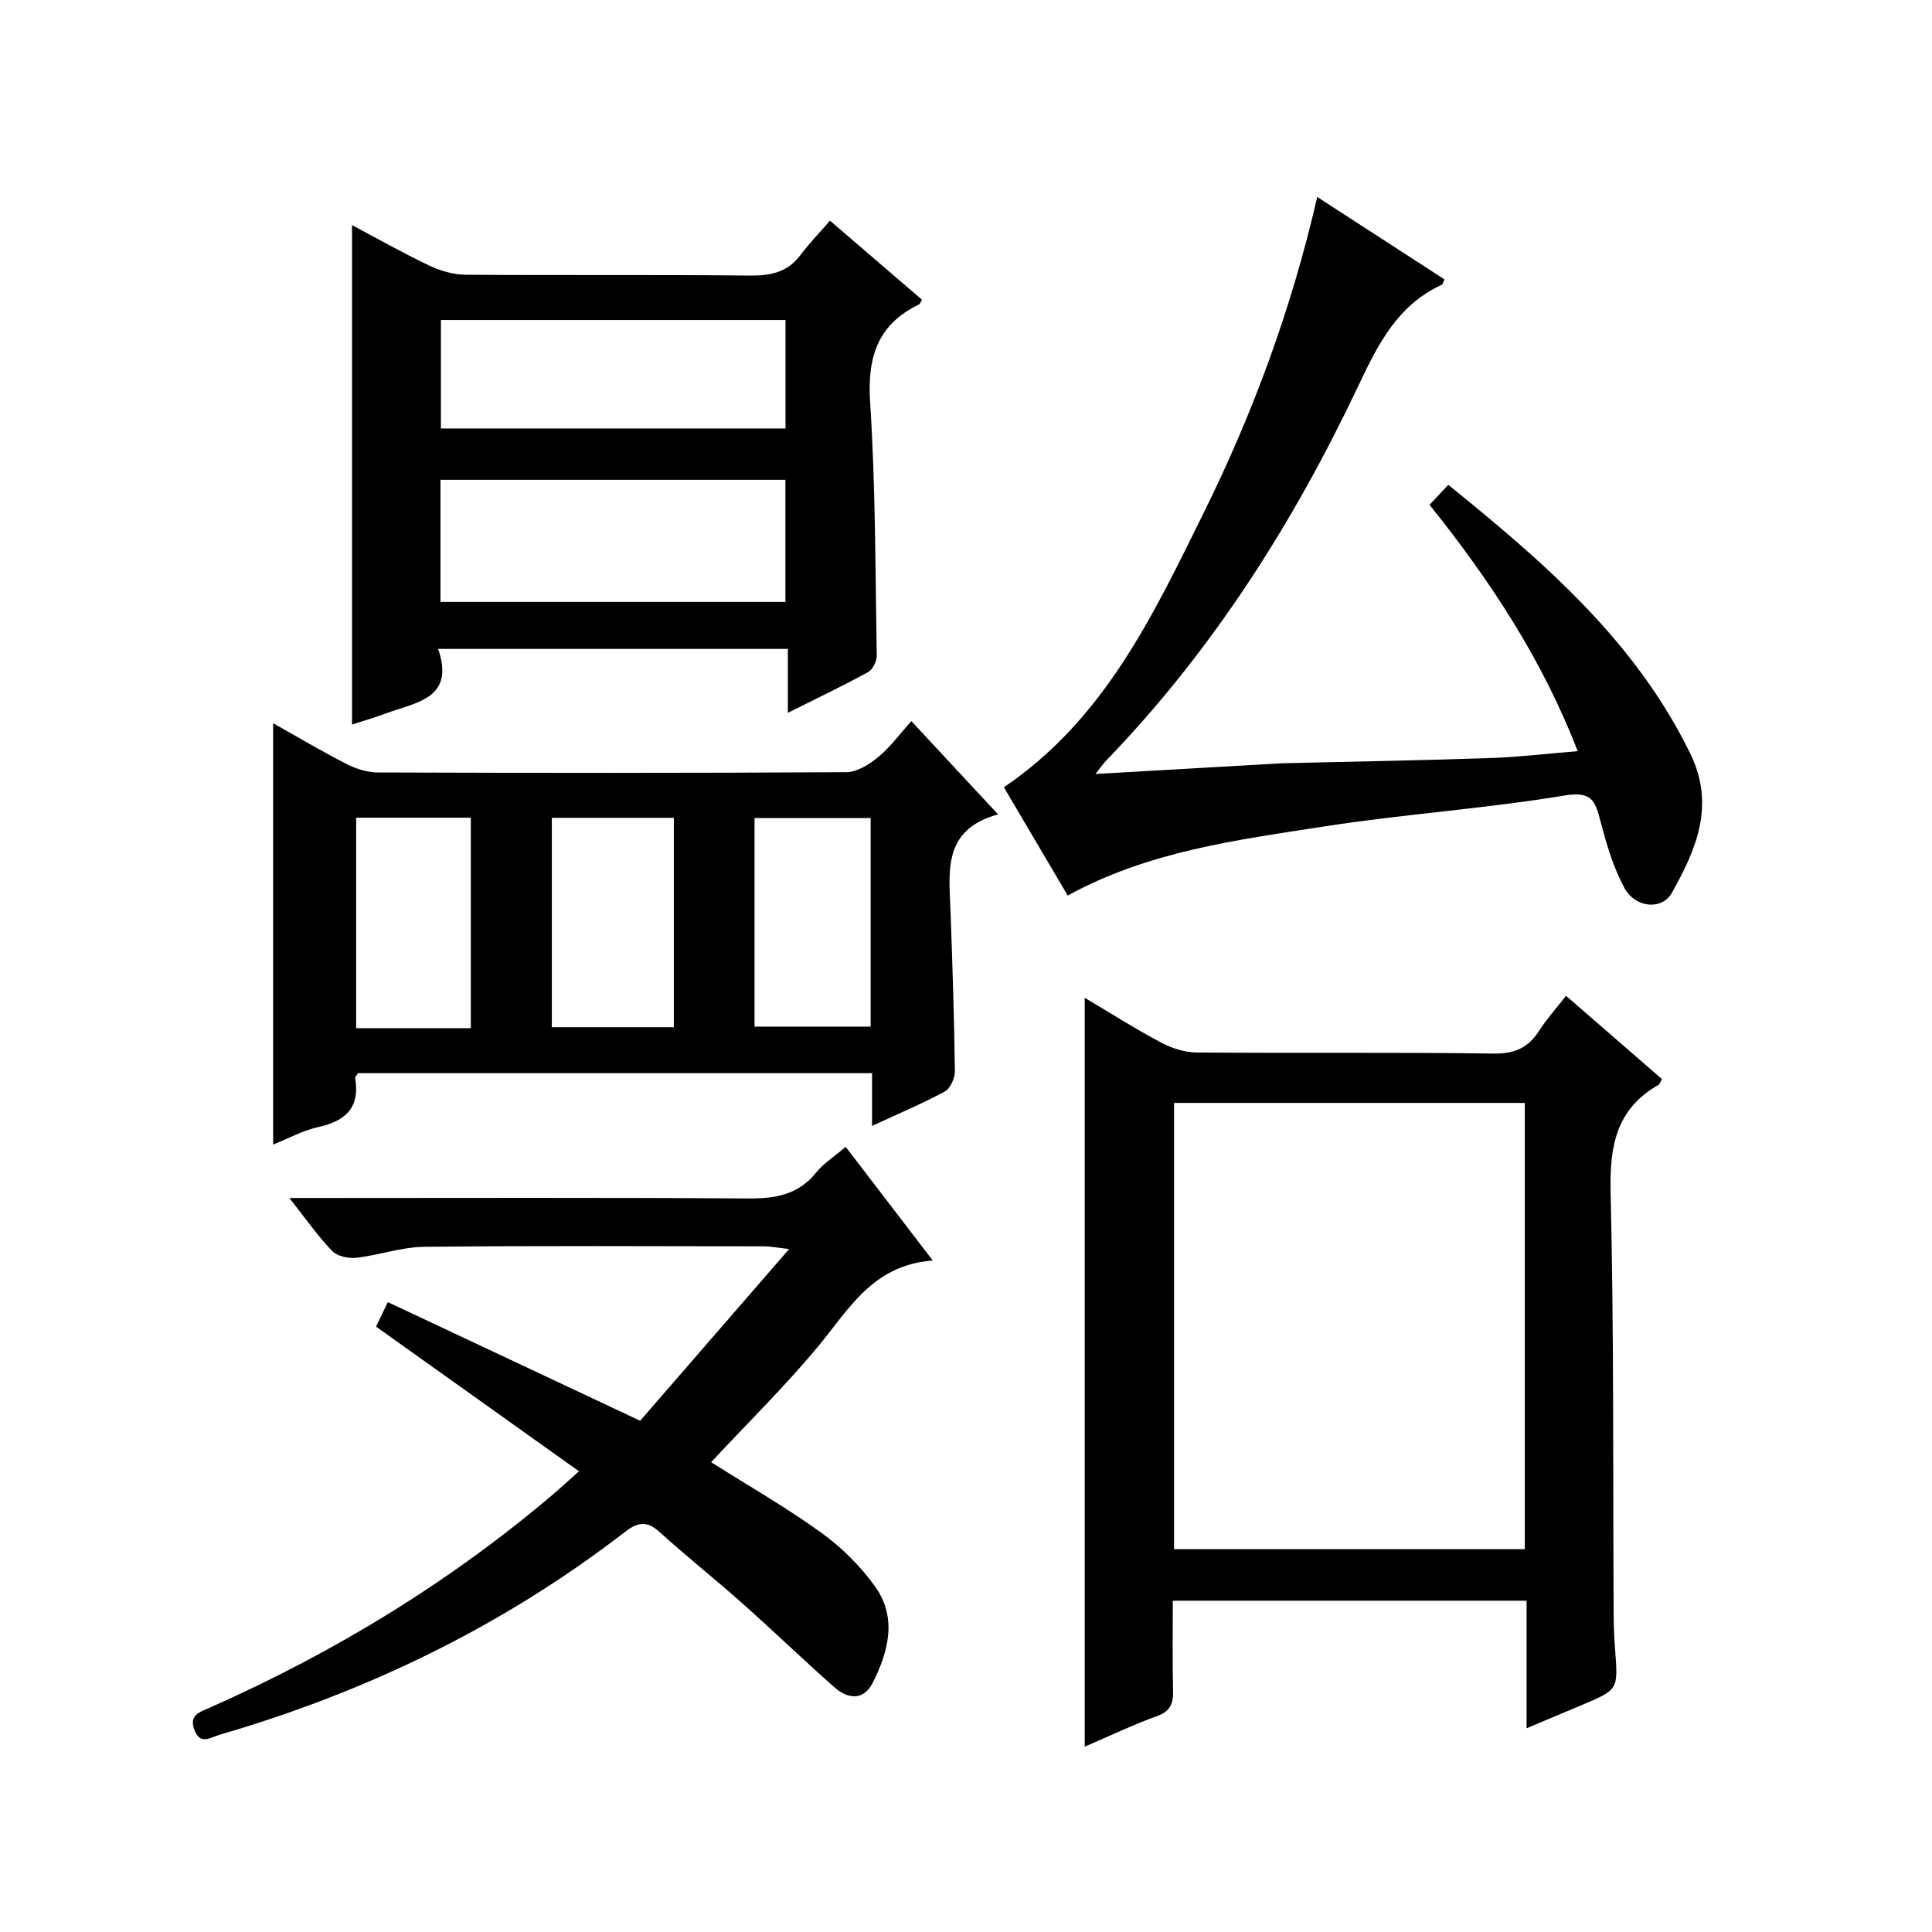 <?xml version="1.0" encoding="utf-8"?>
<svg version="1.1" id="ZDIC" xmlns="http://www.w3.org/2000/svg" xmlns:xlink="http://www.w3.org/1999/xlink" x="0px" y="0px"
	 viewBox="0 0 400 400" style="enable-background:new 0 0 400 400;" xml:space="preserve">

<g>
	
	<path d="M242.82,331.41c0,6.38-0.1,12.51,0.05,18.64c0.06,2.63-0.52,4.22-3.27,5.22c-5.09,1.86-10,4.2-15.02,6.36
		c0-51.78,0-103.15,0-155.05c5.31,3.15,10.44,6.42,15.8,9.27c2.22,1.18,4.91,2.04,7.4,2.06c20.49,0.16,40.98-0.07,61.47,0.22
		c4.39,0.06,7.2-1.23,9.45-4.78c1.5-2.36,3.41-4.46,5.53-7.18c6.8,5.9,13.36,11.59,19.86,17.24c-0.37,0.64-0.45,1.05-0.7,1.19
		c-8.82,5-10.16,12.75-9.93,22.29c0.7,29.14,0.47,58.3,0.63,87.45c0.01,2.5,0.13,5,0.32,7.49c0.6,8,0.62,8-7.01,11.22
		c-3.62,1.53-7.24,3.04-11.34,4.77c0-9.12,0-17.57,0-26.41C291.71,331.41,267.66,331.41,242.82,331.41z M243.08,320.75
		c24.31,0,48.38,0,72.61,0c0-30.97,0-61.68,0-92.4c-24.4,0-48.47,0-72.61,0C243.08,259.29,243.08,289.89,243.08,320.75z"/>
	<path d="M206.64,168.61c-11.56,3.16-10.14,11.86-9.84,20.17c0.4,10.98,0.75,21.97,0.9,32.96c0.02,1.44-0.92,3.6-2.07,4.23
		c-4.62,2.51-9.5,4.55-15.08,7.14c0-4.01,0-7.39,0-10.92c-35.95,0-71.24,0-106.43,0c-0.28,0.45-0.64,0.76-0.59,1
		c1.04,6.09-1.94,8.9-7.61,10.15c-3.16,0.69-6.12,2.33-9.37,3.63c0-29.07,0-57.87,0-87.23c5.14,2.88,10.07,5.82,15.18,8.43
		c1.97,1,4.32,1.76,6.5,1.76c32.34,0.11,64.67,0.14,97.01-0.06c2.23-0.01,4.74-1.62,6.59-3.13c2.42-1.98,4.3-4.6,6.86-7.44
		C194.49,155.54,200.18,161.66,206.64,168.61z M114.25,212.67c8.78,0,17.01,0,25.26,0c0-14.69,0-29.04,0-43.35
		c-8.61,0-16.84,0-25.26,0C114.25,183.88,114.25,198.12,114.25,212.67z M97.48,212.87c0-14.87,0-29.25,0-43.57
		c-8.15,0-15.91,0-23.74,0c0,14.69,0,29.06,0,43.57C81.8,212.87,89.44,212.87,97.48,212.87z M156.22,212.55c7.97,0,15.93,0,24.04,0
		c0-14.53,0-28.79,0-43.19c-8.14,0-16.01,0-24.04,0C156.22,183.84,156.22,197.97,156.22,212.55z"/>
	<path d="M171.84,45.69c6.98,6,13.02,11.19,19.05,16.37c-0.32,0.51-0.42,0.88-0.65,0.99c-8.6,4.16-10.69,10.96-10.09,20.24
		c1.13,17.43,1.07,34.94,1.37,52.42c0.02,1.17-0.83,2.91-1.79,3.44c-5.2,2.85-10.56,5.41-16.61,8.43c0-4.78,0-8.82,0-13.23
		c-24.25,0-47.95,0-72.41,0c3.57,10.37-4.63,11.04-10.85,13.37c-2.28,0.86-4.63,1.52-6.98,2.28c0-34.49,0-68.7,0-103.39
		c5.23,2.77,10.52,5.77,15.99,8.37c2.3,1.09,4.99,1.88,7.51,1.9c19.66,0.15,39.32-0.03,58.98,0.17c4.29,0.04,7.72-0.71,10.39-4.27
		C167.52,50.4,169.62,48.25,171.84,45.69z M162.61,99.34c-23.98,0-47.67,0-71.41,0c0,8.62,0,16.88,0,25.28c23.95,0,47.65,0,71.41,0
		C162.61,116,162.61,107.74,162.61,99.34z M162.63,66.25c-24.04,0-47.62,0-71.34,0c0,7.65,0,15.02,0,22.46c23.92,0,47.5,0,71.34,0
		C162.63,81.19,162.63,73.93,162.63,66.25z"/>
	<path d="M119.87,304.61c-14.3-10.2-27.94-19.92-42.02-29.95c0.57-1.18,1.34-2.77,2.45-5.07c17.25,8.11,34.25,16.1,52.24,24.56
		c9.8-11.3,19.9-22.94,30.84-35.55c-2.71-0.31-3.91-0.56-5.1-0.56c-23.49-0.02-46.98-0.15-70.47,0.1
		c-4.69,0.05-9.34,1.74-14.05,2.27c-1.63,0.18-3.94-0.31-4.99-1.4c-2.97-3.09-5.45-6.66-8.86-10.98c2.53,0,4.24,0,5.94,0
		c29.65,0,59.31-0.11,88.96,0.1c5.64,0.04,10.4-0.71,14.14-5.34c1.53-1.9,3.72-3.28,6.14-5.35c5.82,7.6,11.51,15.03,18.03,23.54
		c-12.49,0.92-17.37,10.13-23.78,17.83c-6.88,8.28-14.6,15.86-22.11,23.92c7.53,4.76,15.45,9.3,22.82,14.61
		c4.22,3.04,8.1,6.91,11.13,11.13c4.6,6.43,2.78,13.43-0.47,19.9c-1.87,3.72-5.13,3.47-7.93,0.99
		c-6.48-5.73-12.71-11.74-19.18-17.49c-5.6-4.98-11.48-9.64-17.03-14.67c-2.65-2.4-4.52-2.08-7.23,0.01
		c-25.2,19.44-53.34,33.06-83.84,41.94c-2,0.58-4.08,2.24-5.28-1.06c-1.09-3.01,1.08-3.6,3.13-4.5
		c26.1-11.57,50.25-26.29,71.97-44.9C116.55,307.62,117.75,306.5,119.87,304.61z"/>
	<path d="M226.8,160.24c13.44-0.77,25.64-1.47,37.84-2.17c0.66-0.04,1.33-0.06,1.99-0.07c13.93-0.34,27.87-0.57,41.8-1.05
		c5.92-0.2,11.82-0.91,18.21-1.43c-7.21-18.73-17.98-35.2-30.67-51c1.2-1.28,2.37-2.53,3.88-4.14
		c19.85,16.05,38.77,32.36,50.13,55.7c5.18,10.64,1.2,19.78-3.83,28.76c-2.05,3.65-7.59,3.19-9.87-1.06
		c-2.31-4.32-3.74-9.2-4.98-13.99c-1.09-4.21-1.96-5.99-7.45-5.08c-16.52,2.74-33.31,3.84-49.86,6.42
		c-17.96,2.8-36.15,5.08-52.93,14.28c-4.47-7.58-8.83-14.98-13.22-22.42c20.84-14.09,30.9-35.63,41.36-56.79
		c10.2-20.63,18.16-42.12,23.52-65.42c9.07,5.87,17.72,11.47,26.35,17.07c-0.29,0.61-0.34,1.01-0.54,1.1
		c-9.12,4.17-13.18,12.22-17.24,20.81c-13.46,28.44-30.17,54.79-52.13,77.57C228.59,157.9,228.14,158.56,226.8,160.24z"/>
	
	
	
	
	
	
</g>
</svg>
